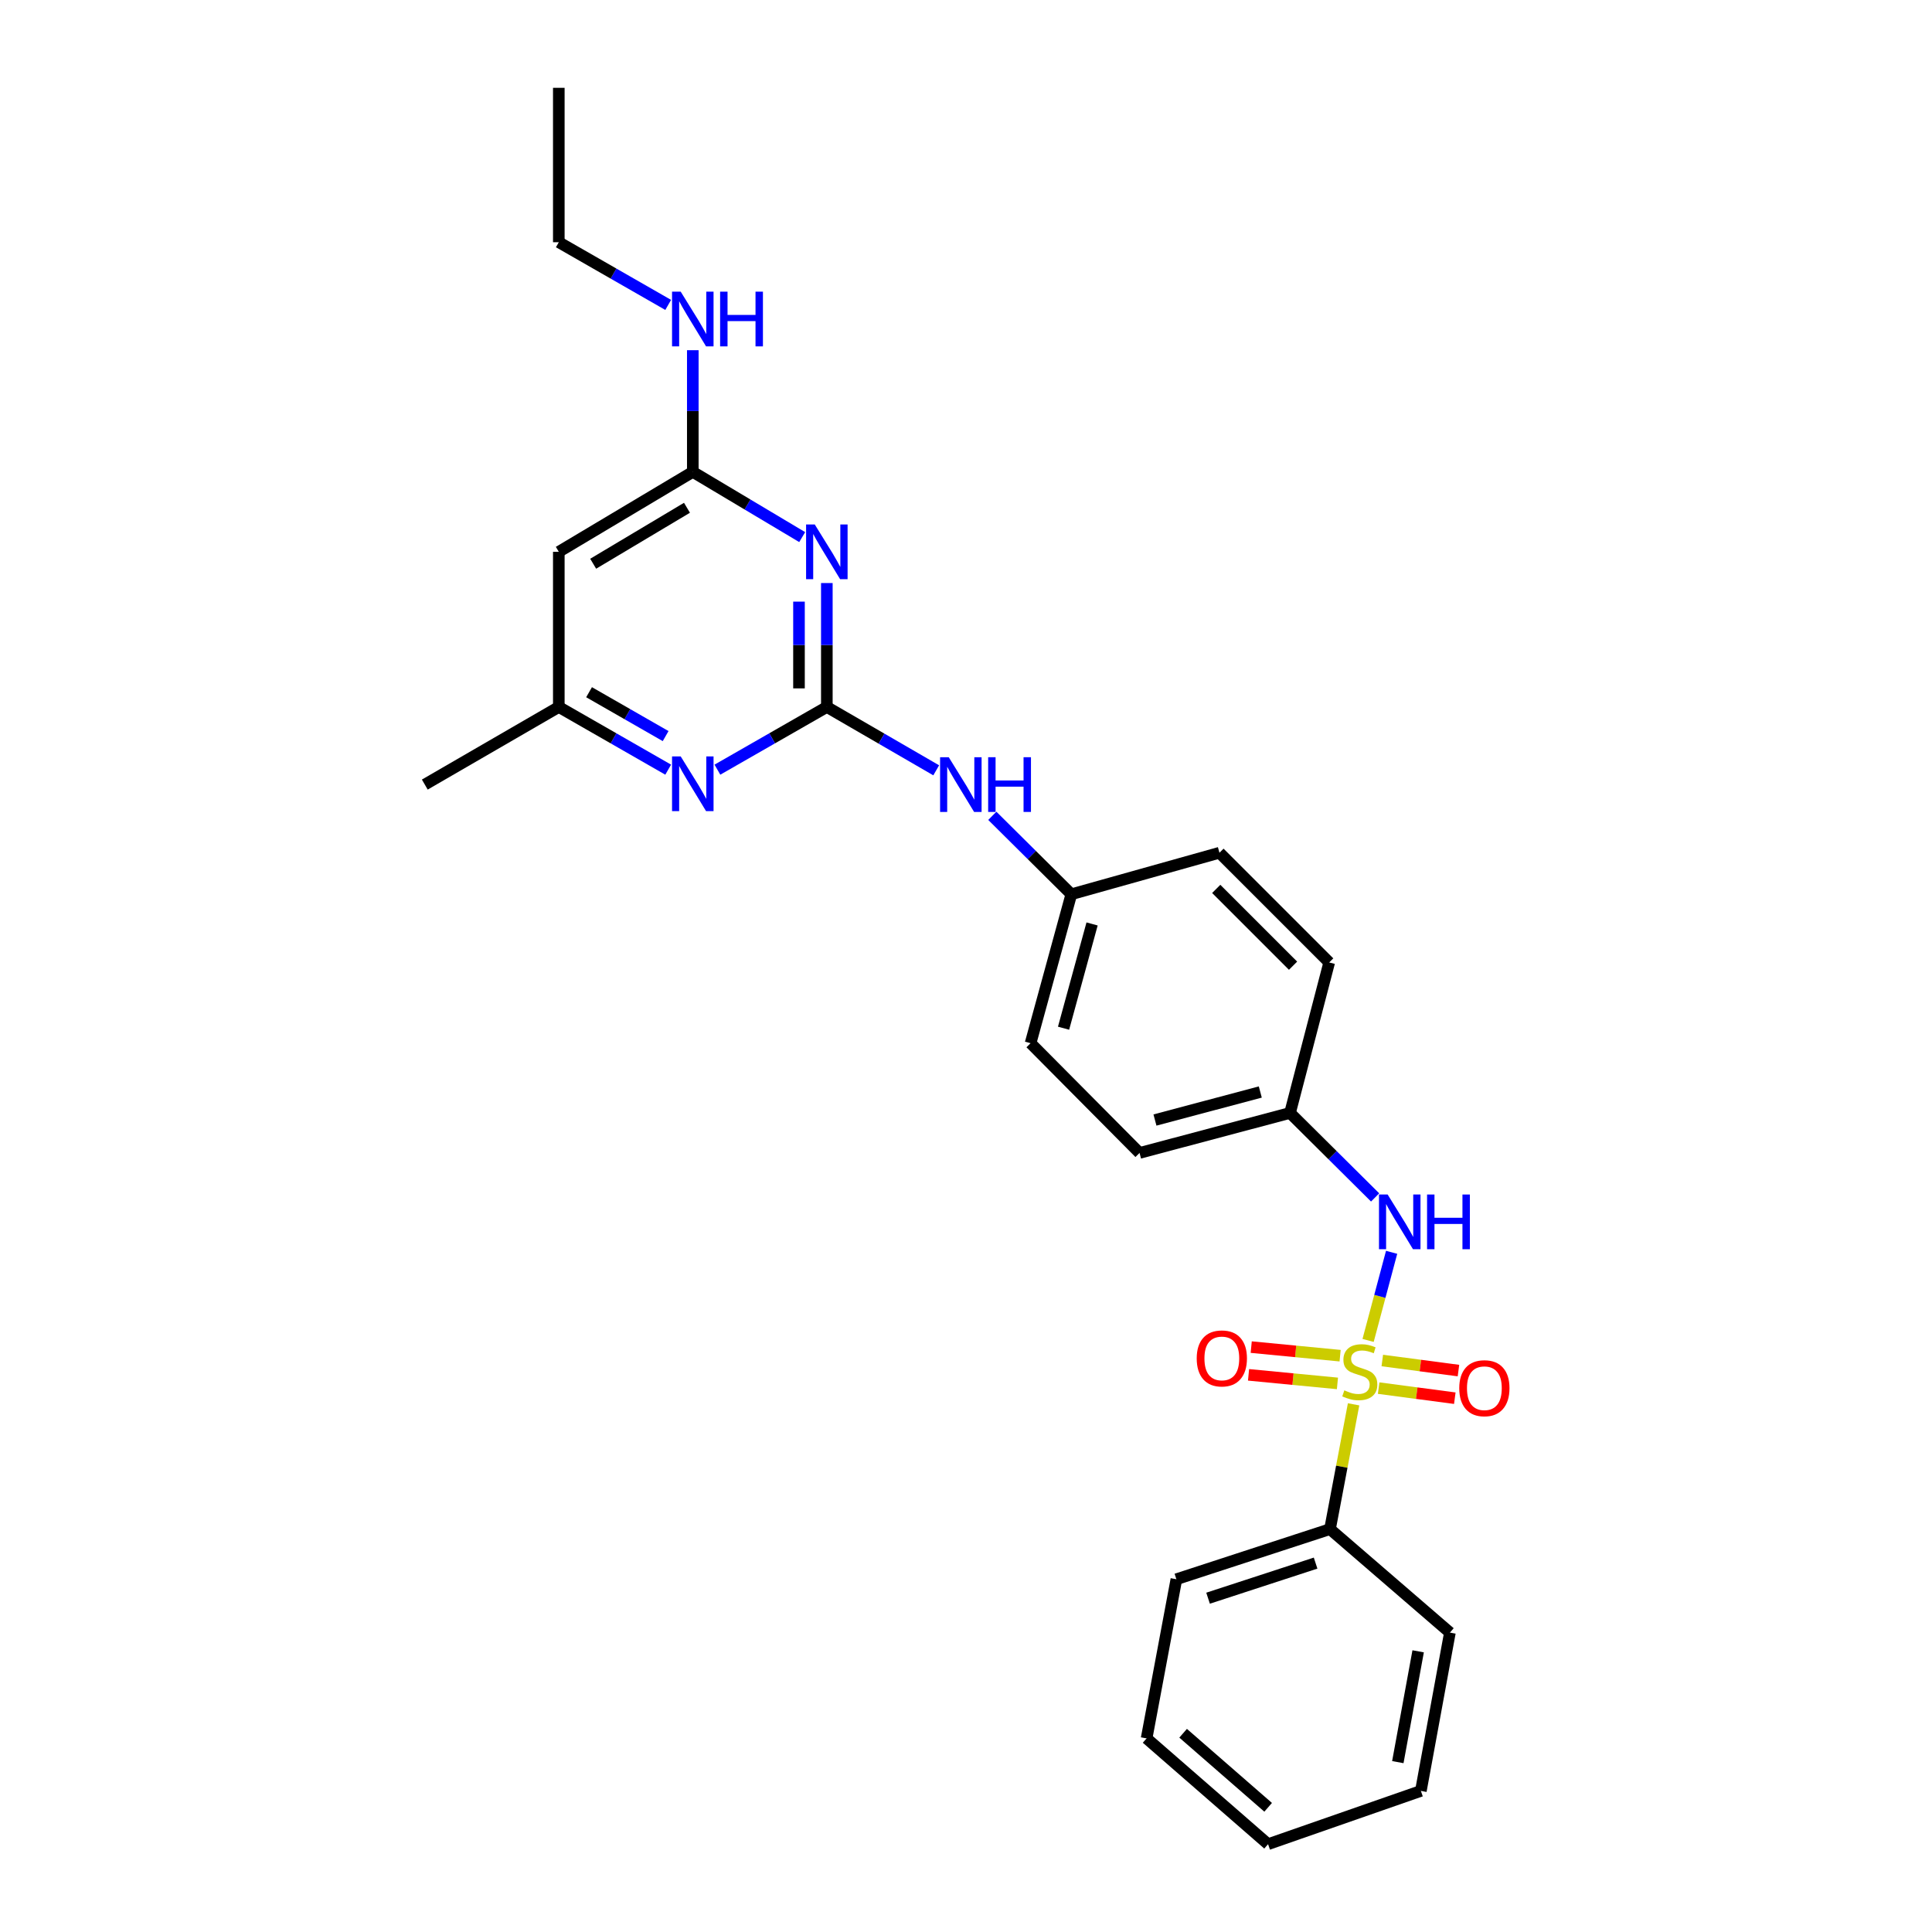 <?xml version='1.0' encoding='iso-8859-1'?>
<svg version='1.1' baseProfile='full'
              xmlns='http://www.w3.org/2000/svg'
                      xmlns:rdkit='http://www.rdkit.org/xml'
                      xmlns:xlink='http://www.w3.org/1999/xlink'
                  xml:space='preserve'
width='1000px' height='1000px' viewBox='0 0 1000 1000'>
<!-- END OF HEADER -->
<rect style='opacity:1.0;fill:#FFFFFF;stroke:none' width='1000' height='1000' x='0' y='0'> </rect>
<path class='bond-2' d='M 708.126,693.799 L 714.213,670.993' style='fill:none;fill-rule:evenodd;stroke:#CCCC00;stroke-width:6px;stroke-linecap:butt;stroke-linejoin:miter;stroke-opacity:1' />
<path class='bond-2' d='M 714.213,670.993 L 720.3,648.187' style='fill:none;fill-rule:evenodd;stroke:#0000FF;stroke-width:6px;stroke-linecap:butt;stroke-linejoin:miter;stroke-opacity:1' />
<path class='bond-6' d='M 693.641,701.7 L 670.635,699.48' style='fill:none;fill-rule:evenodd;stroke:#CCCC00;stroke-width:6px;stroke-linecap:butt;stroke-linejoin:miter;stroke-opacity:1' />
<path class='bond-6' d='M 670.635,699.48 L 647.629,697.261' style='fill:none;fill-rule:evenodd;stroke:#FF0000;stroke-width:6px;stroke-linecap:butt;stroke-linejoin:miter;stroke-opacity:1' />
<path class='bond-6' d='M 692.257,716.05 L 669.251,713.831' style='fill:none;fill-rule:evenodd;stroke:#CCCC00;stroke-width:6px;stroke-linecap:butt;stroke-linejoin:miter;stroke-opacity:1' />
<path class='bond-6' d='M 669.251,713.831 L 646.245,711.612' style='fill:none;fill-rule:evenodd;stroke:#FF0000;stroke-width:6px;stroke-linecap:butt;stroke-linejoin:miter;stroke-opacity:1' />
<path class='bond-7' d='M 713.583,718.487 L 733.295,721.094' style='fill:none;fill-rule:evenodd;stroke:#CCCC00;stroke-width:6px;stroke-linecap:butt;stroke-linejoin:miter;stroke-opacity:1' />
<path class='bond-7' d='M 733.295,721.094 L 753.006,723.701' style='fill:none;fill-rule:evenodd;stroke:#FF0000;stroke-width:6px;stroke-linecap:butt;stroke-linejoin:miter;stroke-opacity:1' />
<path class='bond-7' d='M 715.474,704.194 L 735.186,706.801' style='fill:none;fill-rule:evenodd;stroke:#CCCC00;stroke-width:6px;stroke-linecap:butt;stroke-linejoin:miter;stroke-opacity:1' />
<path class='bond-7' d='M 735.186,706.801 L 754.897,709.409' style='fill:none;fill-rule:evenodd;stroke:#FF0000;stroke-width:6px;stroke-linecap:butt;stroke-linejoin:miter;stroke-opacity:1' />
<path class='bond-9' d='M 700.617,726.878 L 694.51,759.17' style='fill:none;fill-rule:evenodd;stroke:#CCCC00;stroke-width:6px;stroke-linecap:butt;stroke-linejoin:miter;stroke-opacity:1' />
<path class='bond-9' d='M 694.51,759.17 L 688.404,791.462' style='fill:none;fill-rule:evenodd;stroke:#000000;stroke-width:6px;stroke-linecap:butt;stroke-linejoin:miter;stroke-opacity:1' />
<path class='bond-0' d='M 427.972,365.927 L 456.277,382.321' style='fill:none;fill-rule:evenodd;stroke:#000000;stroke-width:6px;stroke-linecap:butt;stroke-linejoin:miter;stroke-opacity:1' />
<path class='bond-0' d='M 456.277,382.321 L 484.583,398.715' style='fill:none;fill-rule:evenodd;stroke:#0000FF;stroke-width:6px;stroke-linecap:butt;stroke-linejoin:miter;stroke-opacity:1' />
<path class='bond-1' d='M 427.972,365.927 L 427.972,333.855' style='fill:none;fill-rule:evenodd;stroke:#000000;stroke-width:6px;stroke-linecap:butt;stroke-linejoin:miter;stroke-opacity:1' />
<path class='bond-1' d='M 427.972,333.855 L 427.972,301.783' style='fill:none;fill-rule:evenodd;stroke:#0000FF;stroke-width:6px;stroke-linecap:butt;stroke-linejoin:miter;stroke-opacity:1' />
<path class='bond-1' d='M 413.554,356.305 L 413.554,333.855' style='fill:none;fill-rule:evenodd;stroke:#000000;stroke-width:6px;stroke-linecap:butt;stroke-linejoin:miter;stroke-opacity:1' />
<path class='bond-1' d='M 413.554,333.855 L 413.554,311.404' style='fill:none;fill-rule:evenodd;stroke:#0000FF;stroke-width:6px;stroke-linecap:butt;stroke-linejoin:miter;stroke-opacity:1' />
<path class='bond-3' d='M 427.972,365.927 L 399.651,382.153' style='fill:none;fill-rule:evenodd;stroke:#000000;stroke-width:6px;stroke-linecap:butt;stroke-linejoin:miter;stroke-opacity:1' />
<path class='bond-3' d='M 399.651,382.153 L 371.331,398.38' style='fill:none;fill-rule:evenodd;stroke:#0000FF;stroke-width:6px;stroke-linecap:butt;stroke-linejoin:miter;stroke-opacity:1' />
<path class='bond-4' d='M 415.212,278.005 L 386.902,261.121' style='fill:none;fill-rule:evenodd;stroke:#0000FF;stroke-width:6px;stroke-linecap:butt;stroke-linejoin:miter;stroke-opacity:1' />
<path class='bond-4' d='M 386.902,261.121 L 358.592,244.237' style='fill:none;fill-rule:evenodd;stroke:#000000;stroke-width:6px;stroke-linecap:butt;stroke-linejoin:miter;stroke-opacity:1' />
<path class='bond-11' d='M 711.763,619.788 L 689.739,597.92' style='fill:none;fill-rule:evenodd;stroke:#0000FF;stroke-width:6px;stroke-linecap:butt;stroke-linejoin:miter;stroke-opacity:1' />
<path class='bond-11' d='M 689.739,597.92 L 667.715,576.051' style='fill:none;fill-rule:evenodd;stroke:#000000;stroke-width:6px;stroke-linecap:butt;stroke-linejoin:miter;stroke-opacity:1' />
<path class='bond-10' d='M 345.854,398.378 L 317.545,382.152' style='fill:none;fill-rule:evenodd;stroke:#0000FF;stroke-width:6px;stroke-linecap:butt;stroke-linejoin:miter;stroke-opacity:1' />
<path class='bond-10' d='M 317.545,382.152 L 289.237,365.927' style='fill:none;fill-rule:evenodd;stroke:#000000;stroke-width:6px;stroke-linecap:butt;stroke-linejoin:miter;stroke-opacity:1' />
<path class='bond-10' d='M 344.531,381.002 L 324.715,369.644' style='fill:none;fill-rule:evenodd;stroke:#0000FF;stroke-width:6px;stroke-linecap:butt;stroke-linejoin:miter;stroke-opacity:1' />
<path class='bond-10' d='M 324.715,369.644 L 304.899,358.286' style='fill:none;fill-rule:evenodd;stroke:#000000;stroke-width:6px;stroke-linecap:butt;stroke-linejoin:miter;stroke-opacity:1' />
<path class='bond-12' d='M 358.592,244.237 L 358.592,212.751' style='fill:none;fill-rule:evenodd;stroke:#000000;stroke-width:6px;stroke-linecap:butt;stroke-linejoin:miter;stroke-opacity:1' />
<path class='bond-12' d='M 358.592,212.751 L 358.592,181.264' style='fill:none;fill-rule:evenodd;stroke:#0000FF;stroke-width:6px;stroke-linecap:butt;stroke-linejoin:miter;stroke-opacity:1' />
<path class='bond-28' d='M 358.592,244.237 L 289.237,285.615' style='fill:none;fill-rule:evenodd;stroke:#000000;stroke-width:6px;stroke-linecap:butt;stroke-linejoin:miter;stroke-opacity:1' />
<path class='bond-28' d='M 355.576,262.825 L 307.027,291.789' style='fill:none;fill-rule:evenodd;stroke:#000000;stroke-width:6px;stroke-linecap:butt;stroke-linejoin:miter;stroke-opacity:1' />
<path class='bond-5' d='M 289.237,285.615 L 289.237,365.927' style='fill:none;fill-rule:evenodd;stroke:#000000;stroke-width:6px;stroke-linecap:butt;stroke-linejoin:miter;stroke-opacity:1' />
<path class='bond-8' d='M 513.62,422.27 L 534.068,442.569' style='fill:none;fill-rule:evenodd;stroke:#0000FF;stroke-width:6px;stroke-linecap:butt;stroke-linejoin:miter;stroke-opacity:1' />
<path class='bond-8' d='M 534.068,442.569 L 554.515,462.867' style='fill:none;fill-rule:evenodd;stroke:#000000;stroke-width:6px;stroke-linecap:butt;stroke-linejoin:miter;stroke-opacity:1' />
<path class='bond-18' d='M 688.404,791.462 L 608.893,817.413' style='fill:none;fill-rule:evenodd;stroke:#000000;stroke-width:6px;stroke-linecap:butt;stroke-linejoin:miter;stroke-opacity:1' />
<path class='bond-18' d='M 680.951,809.06 L 625.293,827.226' style='fill:none;fill-rule:evenodd;stroke:#000000;stroke-width:6px;stroke-linecap:butt;stroke-linejoin:miter;stroke-opacity:1' />
<path class='bond-19' d='M 688.404,791.462 L 750.471,845.03' style='fill:none;fill-rule:evenodd;stroke:#000000;stroke-width:6px;stroke-linecap:butt;stroke-linejoin:miter;stroke-opacity:1' />
<path class='bond-20' d='M 289.237,365.927 L 219.874,406.095' style='fill:none;fill-rule:evenodd;stroke:#000000;stroke-width:6px;stroke-linecap:butt;stroke-linejoin:miter;stroke-opacity:1' />
<path class='bond-14' d='M 667.715,576.051 L 589.83,596.764' style='fill:none;fill-rule:evenodd;stroke:#000000;stroke-width:6px;stroke-linecap:butt;stroke-linejoin:miter;stroke-opacity:1' />
<path class='bond-14' d='M 652.327,565.225 L 597.807,579.724' style='fill:none;fill-rule:evenodd;stroke:#000000;stroke-width:6px;stroke-linecap:butt;stroke-linejoin:miter;stroke-opacity:1' />
<path class='bond-15' d='M 667.715,576.051 L 687.996,498.166' style='fill:none;fill-rule:evenodd;stroke:#000000;stroke-width:6px;stroke-linecap:butt;stroke-linejoin:miter;stroke-opacity:1' />
<path class='bond-21' d='M 345.854,157.825 L 317.545,141.6' style='fill:none;fill-rule:evenodd;stroke:#0000FF;stroke-width:6px;stroke-linecap:butt;stroke-linejoin:miter;stroke-opacity:1' />
<path class='bond-21' d='M 317.545,141.6 L 289.237,125.374' style='fill:none;fill-rule:evenodd;stroke:#000000;stroke-width:6px;stroke-linecap:butt;stroke-linejoin:miter;stroke-opacity:1' />
<path class='bond-13' d='M 554.515,462.867 L 631.191,441.378' style='fill:none;fill-rule:evenodd;stroke:#000000;stroke-width:6px;stroke-linecap:butt;stroke-linejoin:miter;stroke-opacity:1' />
<path class='bond-27' d='M 554.515,462.867 L 533.426,539.96' style='fill:none;fill-rule:evenodd;stroke:#000000;stroke-width:6px;stroke-linecap:butt;stroke-linejoin:miter;stroke-opacity:1' />
<path class='bond-27' d='M 565.258,478.236 L 550.496,532.2' style='fill:none;fill-rule:evenodd;stroke:#000000;stroke-width:6px;stroke-linecap:butt;stroke-linejoin:miter;stroke-opacity:1' />
<path class='bond-16' d='M 589.83,596.764 L 533.426,539.96' style='fill:none;fill-rule:evenodd;stroke:#000000;stroke-width:6px;stroke-linecap:butt;stroke-linejoin:miter;stroke-opacity:1' />
<path class='bond-17' d='M 687.996,498.166 L 631.191,441.378' style='fill:none;fill-rule:evenodd;stroke:#000000;stroke-width:6px;stroke-linecap:butt;stroke-linejoin:miter;stroke-opacity:1' />
<path class='bond-17' d='M 669.282,499.844 L 629.519,460.092' style='fill:none;fill-rule:evenodd;stroke:#000000;stroke-width:6px;stroke-linecap:butt;stroke-linejoin:miter;stroke-opacity:1' />
<path class='bond-24' d='M 608.893,817.413 L 593.482,899.784' style='fill:none;fill-rule:evenodd;stroke:#000000;stroke-width:6px;stroke-linecap:butt;stroke-linejoin:miter;stroke-opacity:1' />
<path class='bond-23' d='M 750.471,845.03 L 735.437,926.968' style='fill:none;fill-rule:evenodd;stroke:#000000;stroke-width:6px;stroke-linecap:butt;stroke-linejoin:miter;stroke-opacity:1' />
<path class='bond-23' d='M 734.035,854.719 L 723.511,912.076' style='fill:none;fill-rule:evenodd;stroke:#000000;stroke-width:6px;stroke-linecap:butt;stroke-linejoin:miter;stroke-opacity:1' />
<path class='bond-22' d='M 289.237,125.374 L 289.237,45.455' style='fill:none;fill-rule:evenodd;stroke:#000000;stroke-width:6px;stroke-linecap:butt;stroke-linejoin:miter;stroke-opacity:1' />
<path class='bond-25' d='M 735.437,926.968 L 656.35,954.545' style='fill:none;fill-rule:evenodd;stroke:#000000;stroke-width:6px;stroke-linecap:butt;stroke-linejoin:miter;stroke-opacity:1' />
<path class='bond-26' d='M 593.482,899.784 L 656.35,954.545' style='fill:none;fill-rule:evenodd;stroke:#000000;stroke-width:6px;stroke-linecap:butt;stroke-linejoin:miter;stroke-opacity:1' />
<path class='bond-26' d='M 612.382,897.127 L 656.389,935.46' style='fill:none;fill-rule:evenodd;stroke:#000000;stroke-width:6px;stroke-linecap:butt;stroke-linejoin:miter;stroke-opacity:1' />
<path  class='atom-0' d='M 695.823 719.644
Q 696.143 719.764, 697.463 720.324
Q 698.783 720.884, 700.223 721.244
Q 701.703 721.564, 703.143 721.564
Q 705.823 721.564, 707.383 720.284
Q 708.943 718.964, 708.943 716.684
Q 708.943 715.124, 708.143 714.164
Q 707.383 713.204, 706.183 712.684
Q 704.983 712.164, 702.983 711.564
Q 700.463 710.804, 698.943 710.084
Q 697.463 709.364, 696.383 707.844
Q 695.343 706.324, 695.343 703.764
Q 695.343 700.204, 697.743 698.004
Q 700.183 695.804, 704.983 695.804
Q 708.263 695.804, 711.983 697.364
L 711.063 700.444
Q 707.663 699.044, 705.103 699.044
Q 702.343 699.044, 700.823 700.204
Q 699.303 701.324, 699.343 703.284
Q 699.343 704.804, 700.103 705.724
Q 700.903 706.644, 702.023 707.164
Q 703.183 707.684, 705.103 708.284
Q 707.663 709.084, 709.183 709.884
Q 710.703 710.684, 711.783 712.324
Q 712.903 713.924, 712.903 716.684
Q 712.903 720.604, 710.263 722.724
Q 707.663 724.804, 703.303 724.804
Q 700.783 724.804, 698.863 724.244
Q 696.983 723.724, 694.743 722.804
L 695.823 719.644
' fill='#CCCC00'/>
<path  class='atom-2' d='M 421.712 271.455
L 430.992 286.455
Q 431.912 287.935, 433.392 290.615
Q 434.872 293.295, 434.952 293.455
L 434.952 271.455
L 438.712 271.455
L 438.712 299.775
L 434.832 299.775
L 424.872 283.375
Q 423.712 281.455, 422.472 279.255
Q 421.272 277.055, 420.912 276.375
L 420.912 299.775
L 417.232 299.775
L 417.232 271.455
L 421.712 271.455
' fill='#0000FF'/>
<path  class='atom-3' d='M 718.243 618.279
L 727.523 633.279
Q 728.443 634.759, 729.923 637.439
Q 731.403 640.119, 731.483 640.279
L 731.483 618.279
L 735.243 618.279
L 735.243 646.599
L 731.363 646.599
L 721.403 630.199
Q 720.243 628.279, 719.003 626.079
Q 717.803 623.879, 717.443 623.199
L 717.443 646.599
L 713.763 646.599
L 713.763 618.279
L 718.243 618.279
' fill='#0000FF'/>
<path  class='atom-3' d='M 738.643 618.279
L 742.483 618.279
L 742.483 630.319
L 756.963 630.319
L 756.963 618.279
L 760.803 618.279
L 760.803 646.599
L 756.963 646.599
L 756.963 633.519
L 742.483 633.519
L 742.483 646.599
L 738.643 646.599
L 738.643 618.279
' fill='#0000FF'/>
<path  class='atom-4' d='M 352.332 391.519
L 361.612 406.519
Q 362.532 407.999, 364.012 410.679
Q 365.492 413.359, 365.572 413.519
L 365.572 391.519
L 369.332 391.519
L 369.332 419.839
L 365.452 419.839
L 355.492 403.439
Q 354.332 401.519, 353.092 399.319
Q 351.892 397.119, 351.532 396.439
L 351.532 419.839
L 347.852 419.839
L 347.852 391.519
L 352.332 391.519
' fill='#0000FF'/>
<path  class='atom-7' d='M 619.417 703.116
Q 619.417 696.316, 622.777 692.516
Q 626.137 688.716, 632.417 688.716
Q 638.697 688.716, 642.057 692.516
Q 645.417 696.316, 645.417 703.116
Q 645.417 709.996, 642.017 713.916
Q 638.617 717.796, 632.417 717.796
Q 626.177 717.796, 622.777 713.916
Q 619.417 710.036, 619.417 703.116
M 632.417 714.596
Q 636.737 714.596, 639.057 711.716
Q 641.417 708.796, 641.417 703.116
Q 641.417 697.556, 639.057 694.756
Q 636.737 691.916, 632.417 691.916
Q 628.097 691.916, 625.737 694.716
Q 623.417 697.516, 623.417 703.116
Q 623.417 708.836, 625.737 711.716
Q 628.097 714.596, 632.417 714.596
' fill='#FF0000'/>
<path  class='atom-8' d='M 755.308 718.534
Q 755.308 711.734, 758.668 707.934
Q 762.028 704.134, 768.308 704.134
Q 774.588 704.134, 777.948 707.934
Q 781.308 711.734, 781.308 718.534
Q 781.308 725.414, 777.908 729.334
Q 774.508 733.214, 768.308 733.214
Q 762.068 733.214, 758.668 729.334
Q 755.308 725.454, 755.308 718.534
M 768.308 730.014
Q 772.628 730.014, 774.948 727.134
Q 777.308 724.214, 777.308 718.534
Q 777.308 712.974, 774.948 710.174
Q 772.628 707.334, 768.308 707.334
Q 763.988 707.334, 761.628 710.134
Q 759.308 712.934, 759.308 718.534
Q 759.308 724.254, 761.628 727.134
Q 763.988 730.014, 768.308 730.014
' fill='#FF0000'/>
<path  class='atom-9' d='M 491.067 391.935
L 500.347 406.935
Q 501.267 408.415, 502.747 411.095
Q 504.227 413.775, 504.307 413.935
L 504.307 391.935
L 508.067 391.935
L 508.067 420.255
L 504.187 420.255
L 494.227 403.855
Q 493.067 401.935, 491.827 399.735
Q 490.627 397.535, 490.267 396.855
L 490.267 420.255
L 486.587 420.255
L 486.587 391.935
L 491.067 391.935
' fill='#0000FF'/>
<path  class='atom-9' d='M 511.467 391.935
L 515.307 391.935
L 515.307 403.975
L 529.787 403.975
L 529.787 391.935
L 533.627 391.935
L 533.627 420.255
L 529.787 420.255
L 529.787 407.175
L 515.307 407.175
L 515.307 420.255
L 511.467 420.255
L 511.467 391.935
' fill='#0000FF'/>
<path  class='atom-13' d='M 352.332 150.966
L 361.612 165.966
Q 362.532 167.446, 364.012 170.126
Q 365.492 172.806, 365.572 172.966
L 365.572 150.966
L 369.332 150.966
L 369.332 179.286
L 365.452 179.286
L 355.492 162.886
Q 354.332 160.966, 353.092 158.766
Q 351.892 156.566, 351.532 155.886
L 351.532 179.286
L 347.852 179.286
L 347.852 150.966
L 352.332 150.966
' fill='#0000FF'/>
<path  class='atom-13' d='M 372.732 150.966
L 376.572 150.966
L 376.572 163.006
L 391.052 163.006
L 391.052 150.966
L 394.892 150.966
L 394.892 179.286
L 391.052 179.286
L 391.052 166.206
L 376.572 166.206
L 376.572 179.286
L 372.732 179.286
L 372.732 150.966
' fill='#0000FF'/>
</svg>
